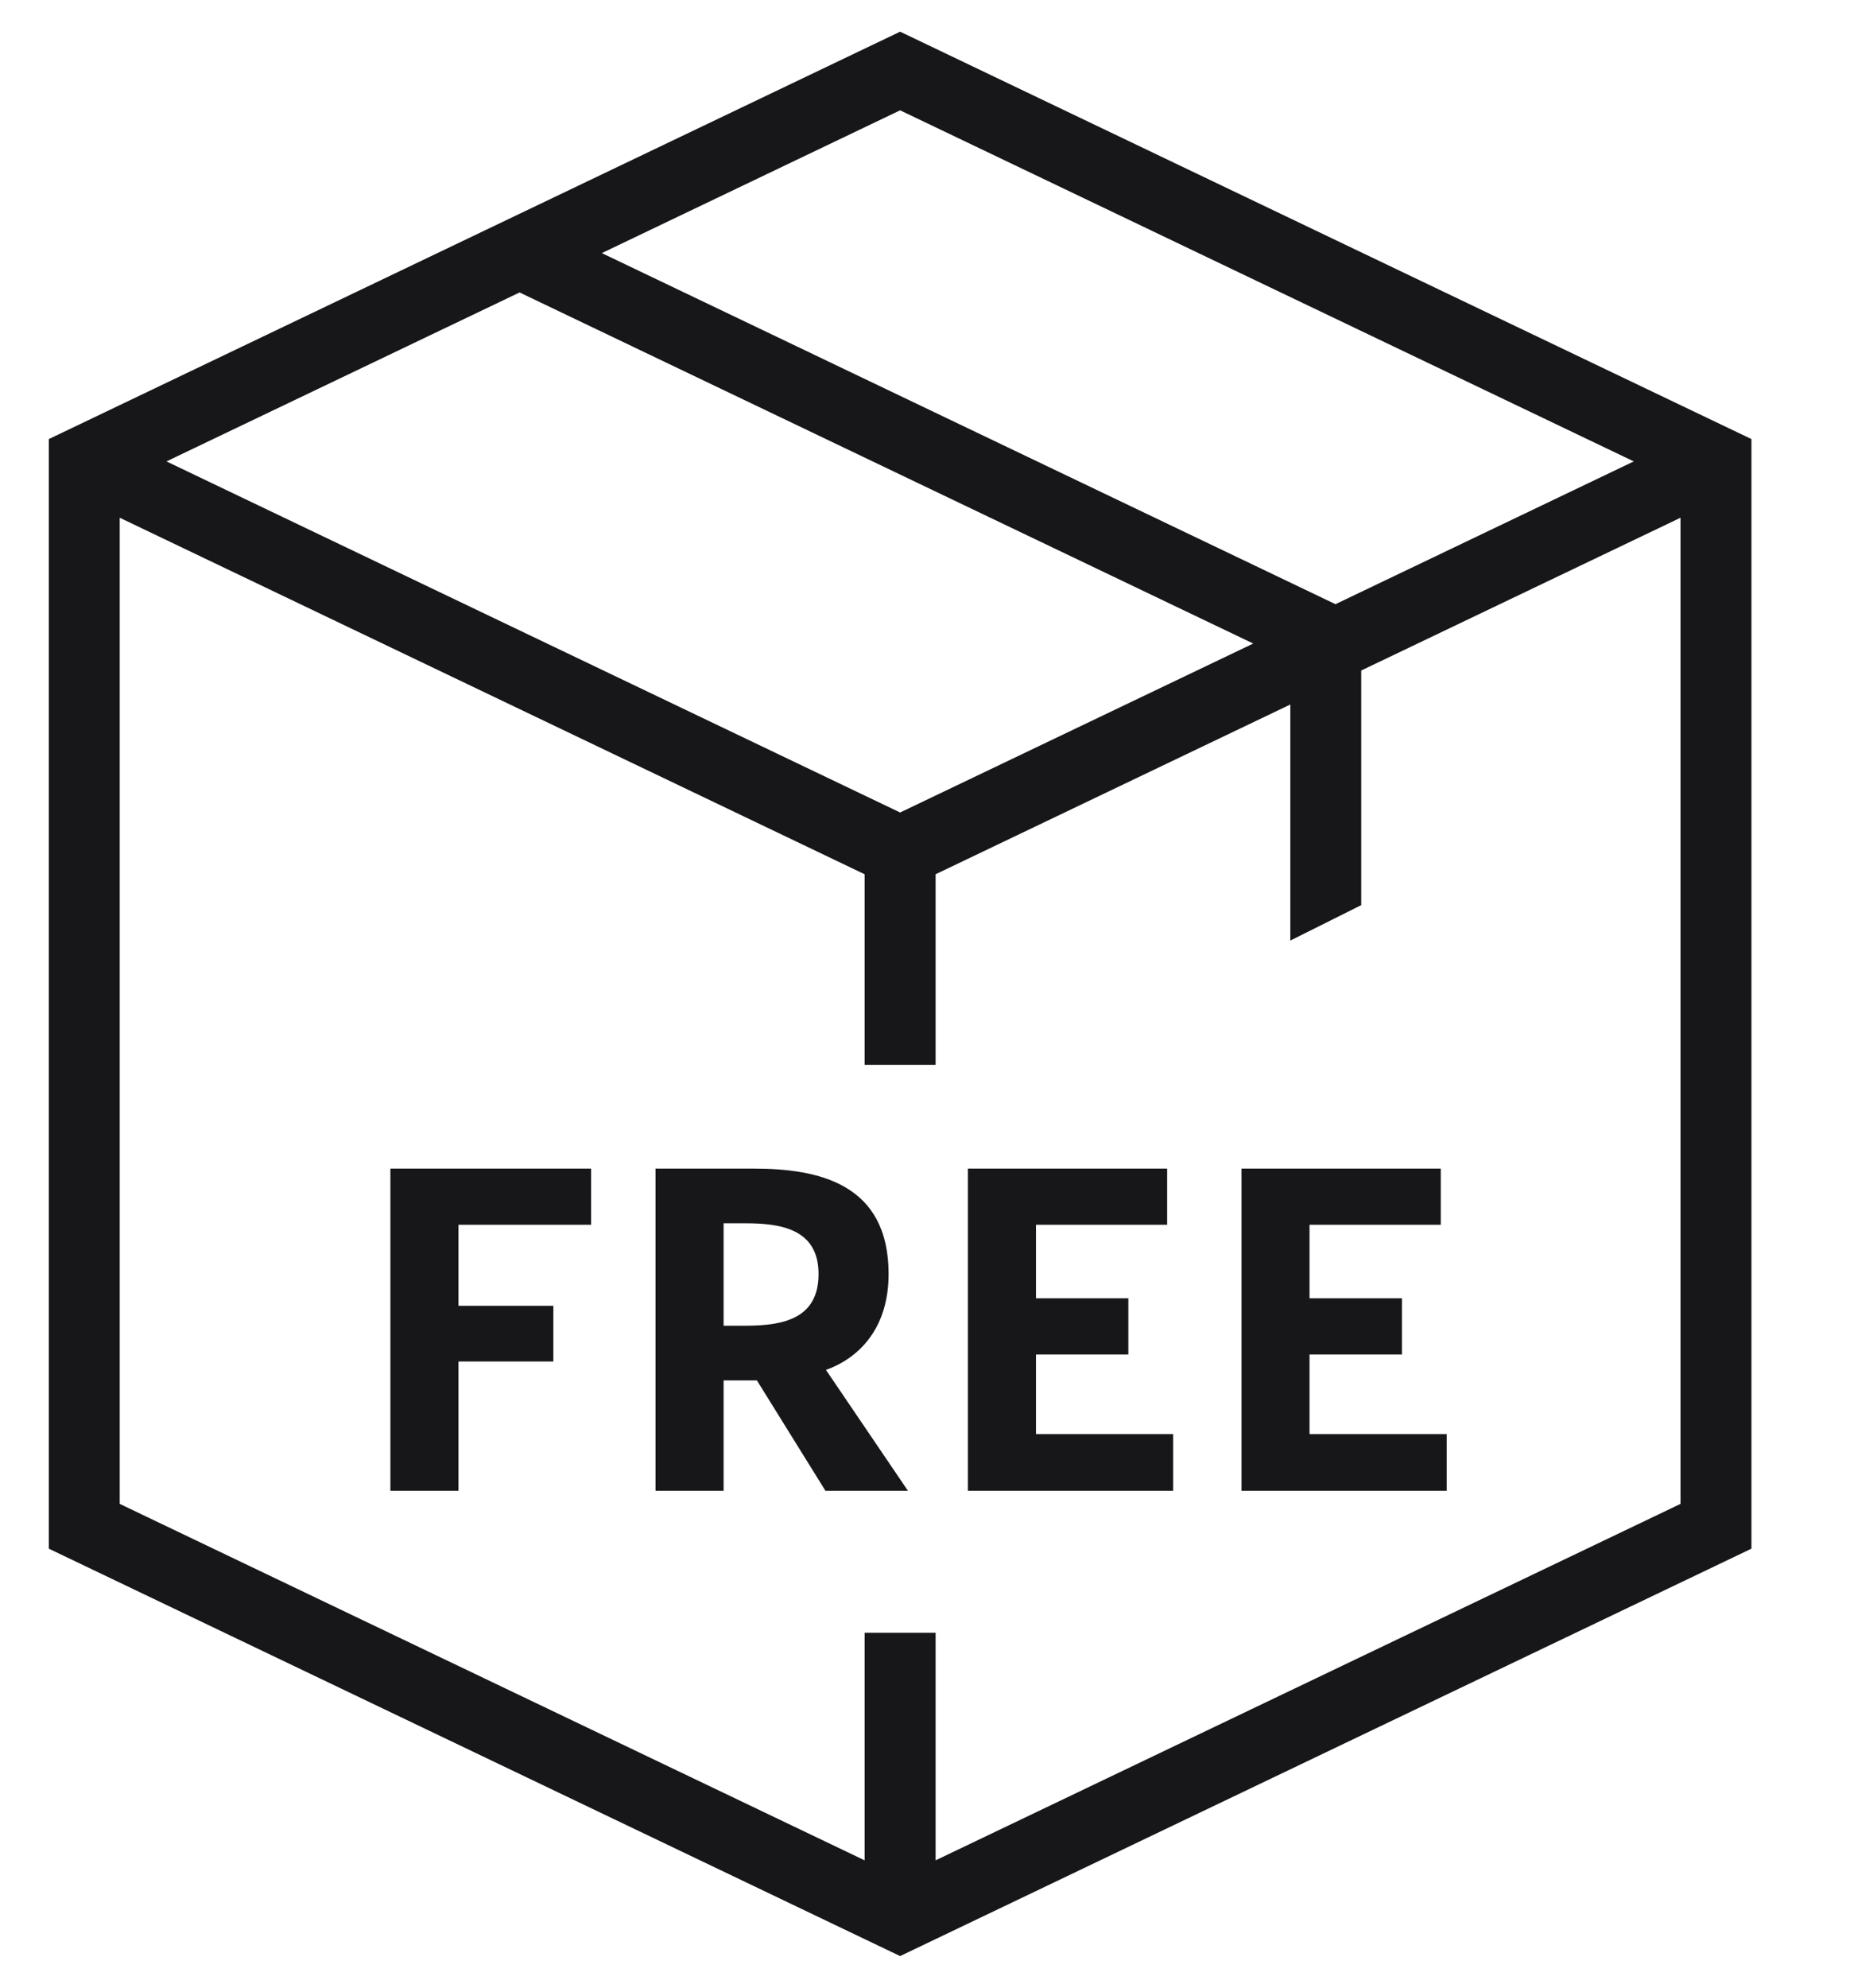 <svg xmlns="http://www.w3.org/2000/svg" width="28" height="30" viewBox="0 0 28 30" fill="none">
    <path fill-rule="evenodd" clip-rule="evenodd" d="M13.594 0.478L0.737 6.627V23.374L13.594 29.523L26.451 23.374V6.627L13.594 0.478ZM13.594 1.665L24.674 6.964L20.169 9.119L9.089 3.82L13.594 1.665ZM7.847 4.414L18.927 9.713L13.594 12.263L2.514 6.964L7.847 4.414ZM25.38 22.698L14.13 28.078V24.643H13.058V28.078L1.808 22.698V7.814L13.058 13.195V16.071H14.13V13.195L19.487 10.633V14.196L20.558 13.661V10.12L25.38 7.814V22.698Z" fill="#17171A"/>
    <path fill-rule="evenodd" clip-rule="evenodd" d="M5.896 17.638V22.5H6.924V20.549H8.357V19.708H6.924V18.485H8.927V17.638H5.896ZM13.42 19.228C13.42 17.863 12.362 17.638 11.386 17.638H9.9V22.5H10.928V20.834H11.431L12.466 22.5H13.712L12.474 20.676C12.977 20.496 13.42 20.046 13.42 19.228ZM11.258 20.009H10.928V18.463H11.258C11.784 18.463 12.362 18.545 12.362 19.228C12.362 19.896 11.844 20.009 11.258 20.009ZM15.646 20.444H17.041V19.595H15.646V18.485H17.627V17.638H14.618V22.5H17.717V21.644H15.646V20.444ZM19.777 18.485H21.759V17.638H18.75V22.5H21.849V21.644H19.777V20.444H21.173V19.595H19.777V18.485Z" fill="#17171A"/>
</svg>
